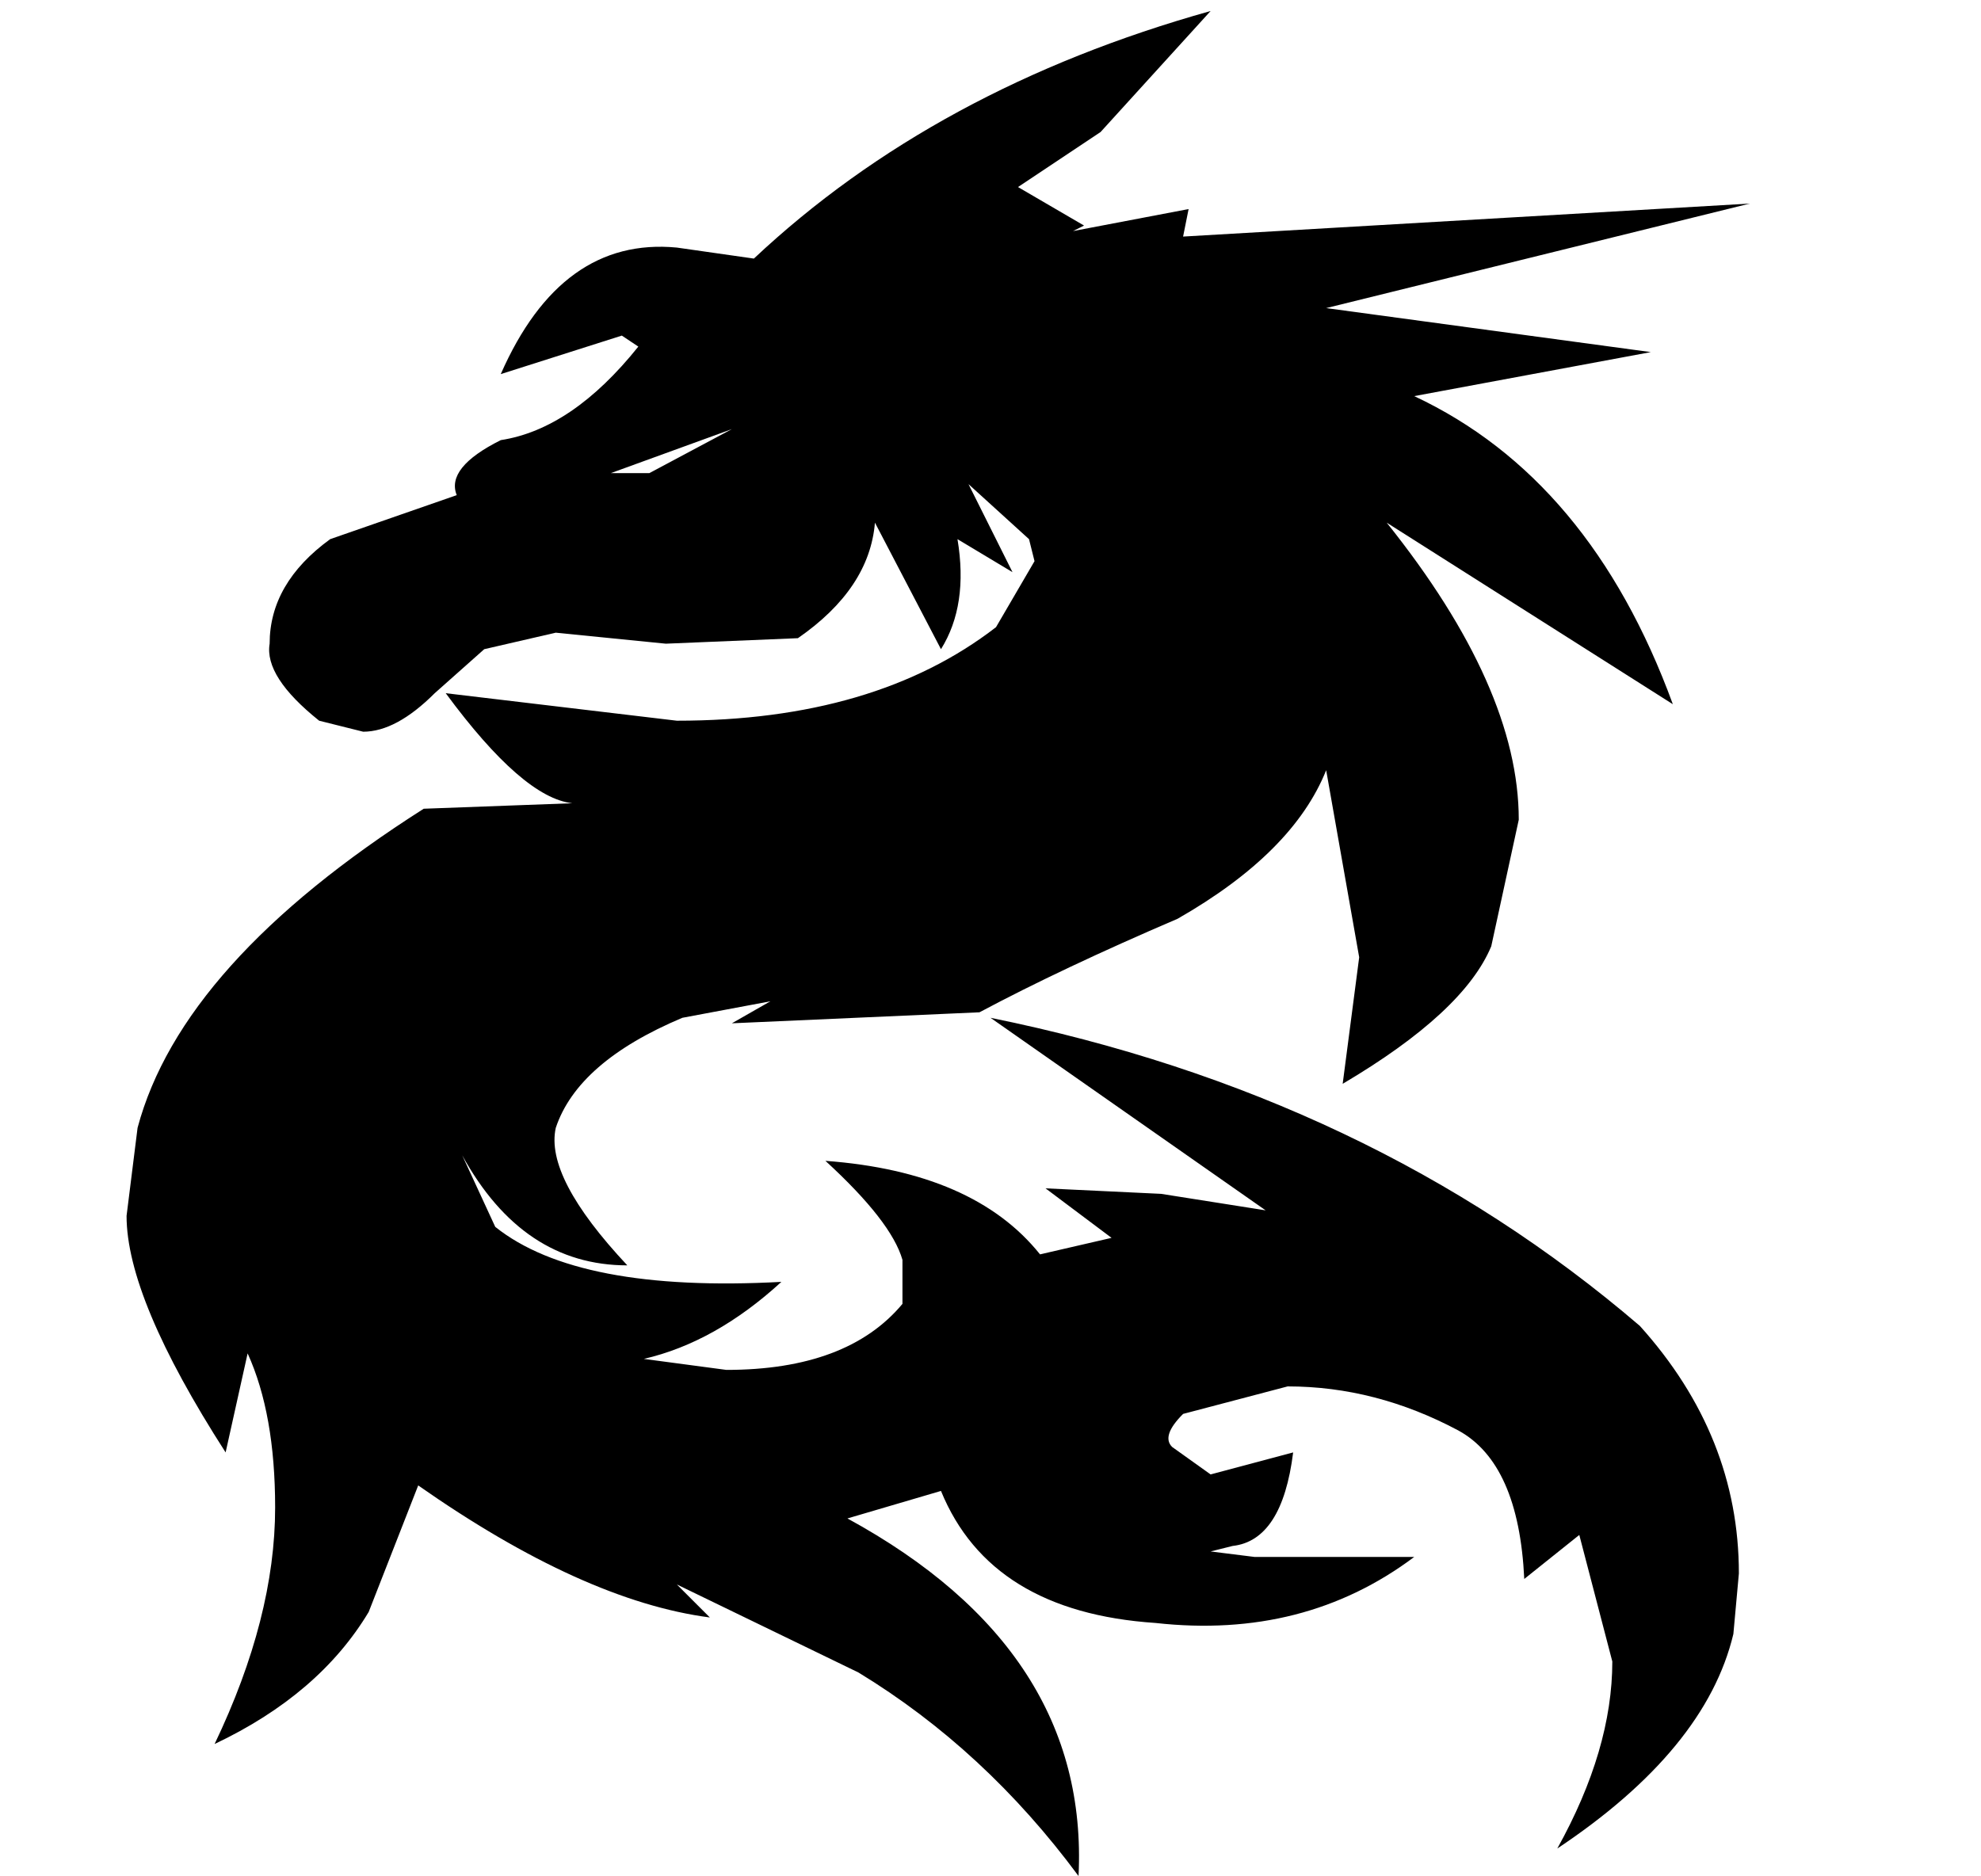 <?xml version="1.0" encoding="UTF-8" standalone="no"?>
<svg xmlns:xlink="http://www.w3.org/1999/xlink" height="17.05px" width="18.0px" xmlns="http://www.w3.org/2000/svg">
  <g transform="matrix(1.0, 0.0, 0.0, 1.0, 9.0, 8.5)">
    <path d="M9.0 8.5 L-9.0 8.5 -9.0 -8.5 9.0 -8.5 9.0 8.5" fill="#990000" fill-opacity="0.0" fill-rule="evenodd" stroke="none"/>
    <path d="M1.75 -6.35 L6.9 -6.65 3.05 -5.7 6.0 -5.3 3.85 -4.9 Q5.45 -4.15 6.2 -2.1 L3.6 -3.75 Q4.8 -2.25 4.8 -1.05 L4.55 0.1 Q4.3 0.7 3.2 1.35 L3.35 0.2 3.05 -1.5 Q2.75 -0.75 1.7 -0.15 0.65 0.3 -0.1 0.7 L-2.35 0.8 -2.0 0.6 -2.8 0.75 Q-3.75 1.15 -3.95 1.75 -4.05 2.2 -3.3 3.0 -4.25 3.0 -4.8 2.0 L-4.5 2.65 Q-3.75 3.25 -1.9 3.15 -2.5 3.7 -3.15 3.85 L-2.4 3.95 Q-1.3 3.95 -0.8 3.35 L-0.8 2.95 Q-0.9 2.6 -1.5 2.05 -0.15 2.15 0.45 2.9 L1.1 2.75 0.5 2.3 1.55 2.35 2.5 2.5 0.0 0.75 Q3.45 1.45 5.9 3.55 6.8 4.55 6.8 5.8 L6.75 6.35 Q6.5 7.4 5.15 8.3 5.65 7.4 5.65 6.6 L5.35 5.45 4.85 5.85 Q4.8 4.8 4.25 4.5 3.5 4.1 2.7 4.1 L1.75 4.35 Q1.55 4.55 1.65 4.65 L2.0 4.9 2.75 4.7 Q2.65 5.5 2.2 5.55 L2.0 5.6 2.4 5.65 3.85 5.65 Q2.85 6.4 1.5 6.25 0.0 6.15 -0.45 5.05 L-1.3 5.3 Q0.9 6.5 0.8 8.55 -0.05 7.4 -1.2 6.7 L-2.85 5.9 -2.55 6.2 Q-3.7 6.05 -5.2 5.0 L-5.65 6.15 Q-6.1 6.9 -7.05 7.35 -6.5 6.2 -6.5 5.2 -6.5 4.35 -6.75 3.8 L-6.95 4.7 Q-7.85 3.3 -7.85 2.55 L-7.75 1.75 Q-7.35 0.25 -5.15 -1.15 L-3.8 -1.2 Q-4.25 -1.25 -4.95 -2.2 L-2.85 -1.95 Q-1.05 -1.95 0.05 -2.8 L0.4 -3.4 0.35 -3.6 -0.2 -4.1 0.2 -3.3 -0.3 -3.6 Q-0.2 -3.0 -0.45 -2.6 L-1.05 -3.75 Q-1.1 -3.15 -1.75 -2.7 L-2.95 -2.65 -3.95 -2.75 -4.6 -2.6 -5.05 -2.2 Q-5.4 -1.85 -5.7 -1.85 L-6.1 -1.95 Q-6.6 -2.35 -6.55 -2.65 -6.55 -3.2 -6.0 -3.6 L-4.85 -4.0 Q-4.95 -4.25 -4.45 -4.5 -3.8 -4.6 -3.2 -5.35 L-3.35 -5.45 -4.45 -5.1 Q-3.9 -6.35 -2.85 -6.25 L-2.15 -6.15 Q-0.5 -7.7 2.0 -8.4 L1.0 -7.3 0.25 -6.8 0.85 -6.45 0.75 -6.4 1.8 -6.6 1.75 -6.35 M-3.1 -4.2 L-2.35 -4.6 -3.45 -4.2 -3.1 -4.2" fill="#000000" fill-rule="evenodd" stroke="none"/>
  </g>
</svg>
